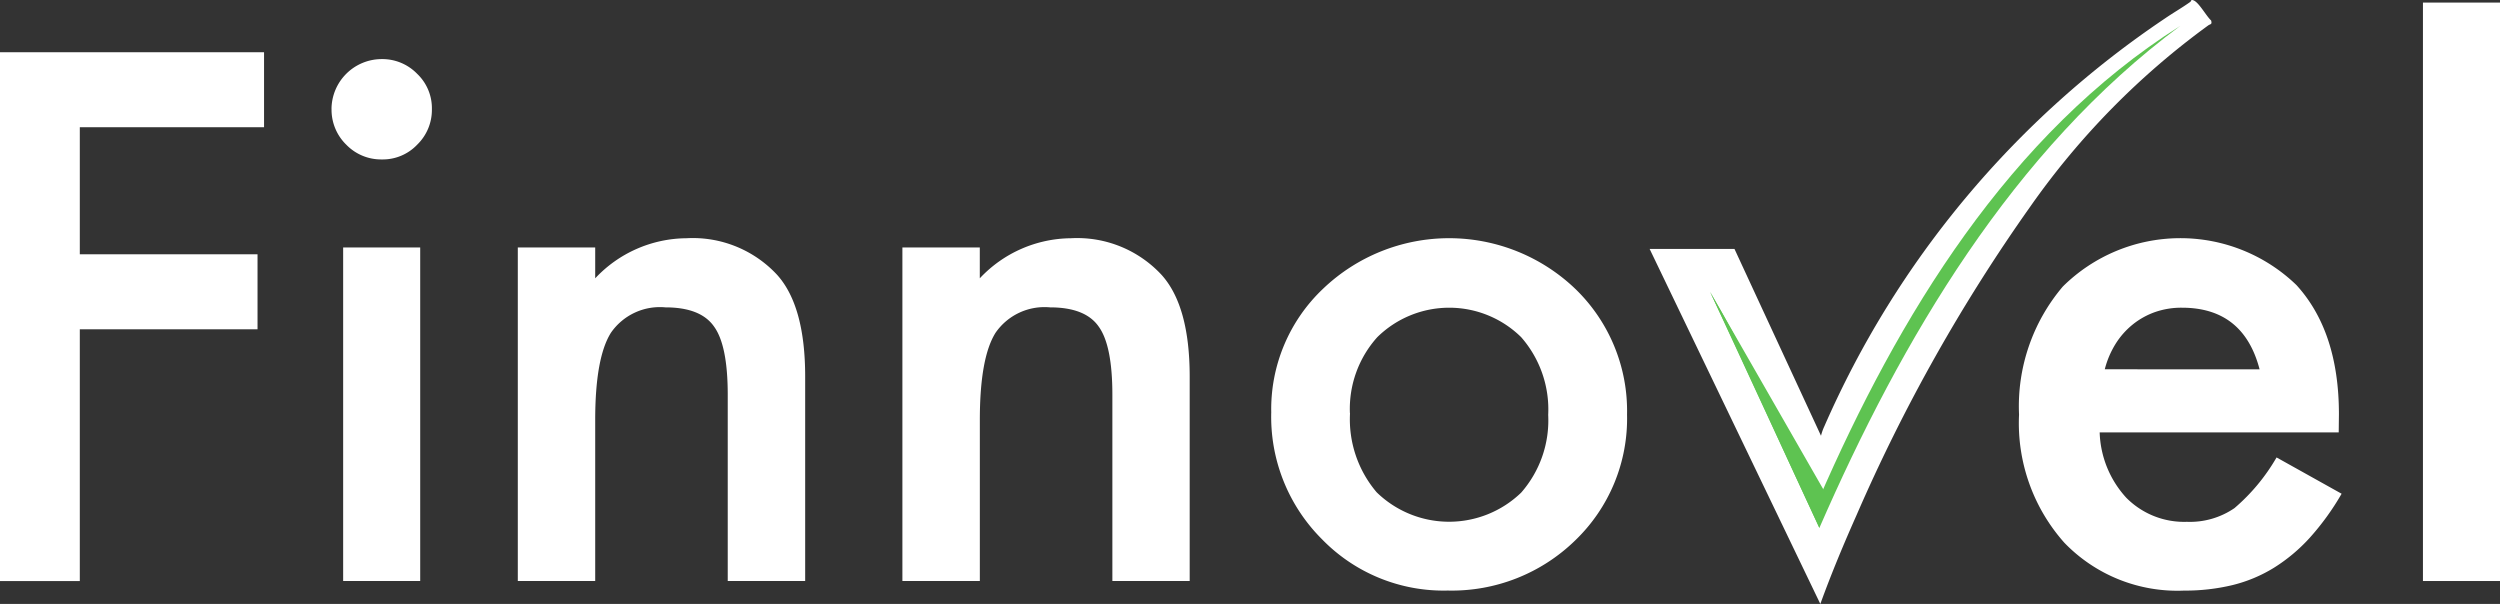 <svg xmlns="http://www.w3.org/2000/svg" xmlns:xlink="http://www.w3.org/1999/xlink" width="178.223" height="43.056" viewBox="0 0 178.223 43.056">
  <rect x="0" y="0" width="178.223" height="43.056" fill="#333333" stroke="none"/>
  <defs>
    <clipPath id="clip-path">
      <rect id="Rectangle_919" data-name="Rectangle 919" width="178.223" height="43.056" transform="translate(0 0)" fill="none"/>
    </clipPath>
  </defs>
  <g id="Group_3562" data-name="Group 3562" transform="translate(0 0)">
    <g id="Group_3561" data-name="Group 3561" clip-path="url(#clip-path)">
      <path id="Path_7652" data-name="Path 7652" d="M123.649,17.745l6.169,13.321a3.578,3.578,0,0,1,.237-.672A67.613,67.613,0,0,1,154.38,1.287c.573-.39,1.2-.749,1.756-1.147.1-.075.032-.188.228-.119.392.138.924,1.136,1.266,1.439.078.307-.043.234-.213.356A54.953,54.953,0,0,0,144.77,14.682a122.348,122.348,0,0,0-12.4,22c-.931,2.094-1.82,4.219-2.6,6.374L117.6,17.745Z" fill="#fff"/>
      <path id="Path_7653" data-name="Path 7653" d="M0,3.724v37.7H5.689V23.475h12.67V18.128H5.689V9.07H18.824V3.724Z" fill="#fff"/>
      <path id="Path_7654" data-name="Path 7654" d="M23.633,7.753A3.583,3.583,0,0,1,27.2,4.213a3.458,3.458,0,0,1,2.539,1.049,3.383,3.383,0,0,1,1.05,2.515,3.455,3.455,0,0,1-1.05,2.539,3.381,3.381,0,0,1-2.514,1.05,3.455,3.455,0,0,1-2.539-1.05,3.48,3.48,0,0,1-1.05-2.563m6.32,33.667H24.463V17.64h5.493Z" fill="#fff"/>
      <path id="Path_7655" data-name="Path 7655" d="M36.914,17.64h5.518v2.2a9,9,0,0,1,6.494-2.856A8.2,8.2,0,0,1,55.4,19.593q2,2.223,2,7.251V41.42H51.88V28.139q0-3.517-.977-4.859-.952-1.367-3.467-1.368a4.24,4.24,0,0,0-3.881,1.807q-1.124,1.784-1.123,6.226V41.42H36.914Z" fill="#fff"/>
      <path id="Path_7656" data-name="Path 7656" d="M64.331,17.64h5.518v2.2a9,9,0,0,1,6.494-2.856A8.2,8.2,0,0,1,82.812,19.6q2,2.223,2,7.251V41.42H79.3V28.139q0-3.517-.977-4.859-.952-1.367-3.467-1.368a4.24,4.24,0,0,0-3.881,1.807q-1.124,1.784-1.123,6.226V41.42H64.331Z" fill="#fff"/>
      <path id="Path_7657" data-name="Path 7657" d="M90.625,29.359a11.816,11.816,0,0,1,3.686-8.765,13.006,13.006,0,0,1,18.018.025,12.1,12.1,0,0,1,3.662,8.936,12.042,12.042,0,0,1-3.686,8.96A12.6,12.6,0,0,1,103.2,42.1a12.084,12.084,0,0,1-8.96-3.662,12.313,12.313,0,0,1-3.613-9.082m5.615.1a8.024,8.024,0,0,0,1.9,5.64,7.4,7.4,0,0,0,10.3.024,7.818,7.818,0,0,0,1.928-5.542,7.818,7.818,0,0,0-1.928-5.542,7.31,7.31,0,0,0-10.255,0,7.644,7.644,0,0,0-1.953,5.42" fill="#fff"/>
      <path id="Path_7658" data-name="Path 7658" d="M166.725,30.824H149.684a7.215,7.215,0,0,0,1.9,4.663A5.8,5.8,0,0,0,155.9,37.2a5.616,5.616,0,0,0,3.394-.977,13.866,13.866,0,0,0,3-3.613l4.638,2.588a18.458,18.458,0,0,1-2.269,3.137A12.114,12.114,0,0,1,162.1,40.48a10.294,10.294,0,0,1-2.953,1.232,14.4,14.4,0,0,1-3.442.391,11.189,11.189,0,0,1-8.545-3.418,12.822,12.822,0,0,1-3.224-9.131,13.175,13.175,0,0,1,3.125-9.131,11.909,11.909,0,0,1,16.651-.1q3.027,3.321,3.028,9.2Zm-5.64-4.493q-1.151-4.4-5.542-4.395a5.693,5.693,0,0,0-1.88.3,5.4,5.4,0,0,0-1.6.879,5.577,5.577,0,0,0-1.233,1.38,6.436,6.436,0,0,0-.782,1.831Z" fill="#fff"/>
      <rect id="Rectangle_918" data-name="Rectangle 918" width="5.493" height="41.236" transform="translate(172.73 0.184)" fill="#fff"/>
      <path id="Path_7659" data-name="Path 7659" d="M129.656,35.6l-.171-.336c-2.278-4.5-5.207-10.415-7.575-14.459,2.329,4.892,5.48,11.869,7.792,16.829,5.861-13.438,13.773-26.927,25.728-35.79C143.2,9.563,135.326,22.565,129.656,35.6" fill="#5ec351"/>
      <path id="Path_7660" data-name="Path 7660" d="M130.007,34.927l-8.1-14.124L129.7,37.632Z" fill="#5ec351"/>
    </g>
  </g>
</svg>
